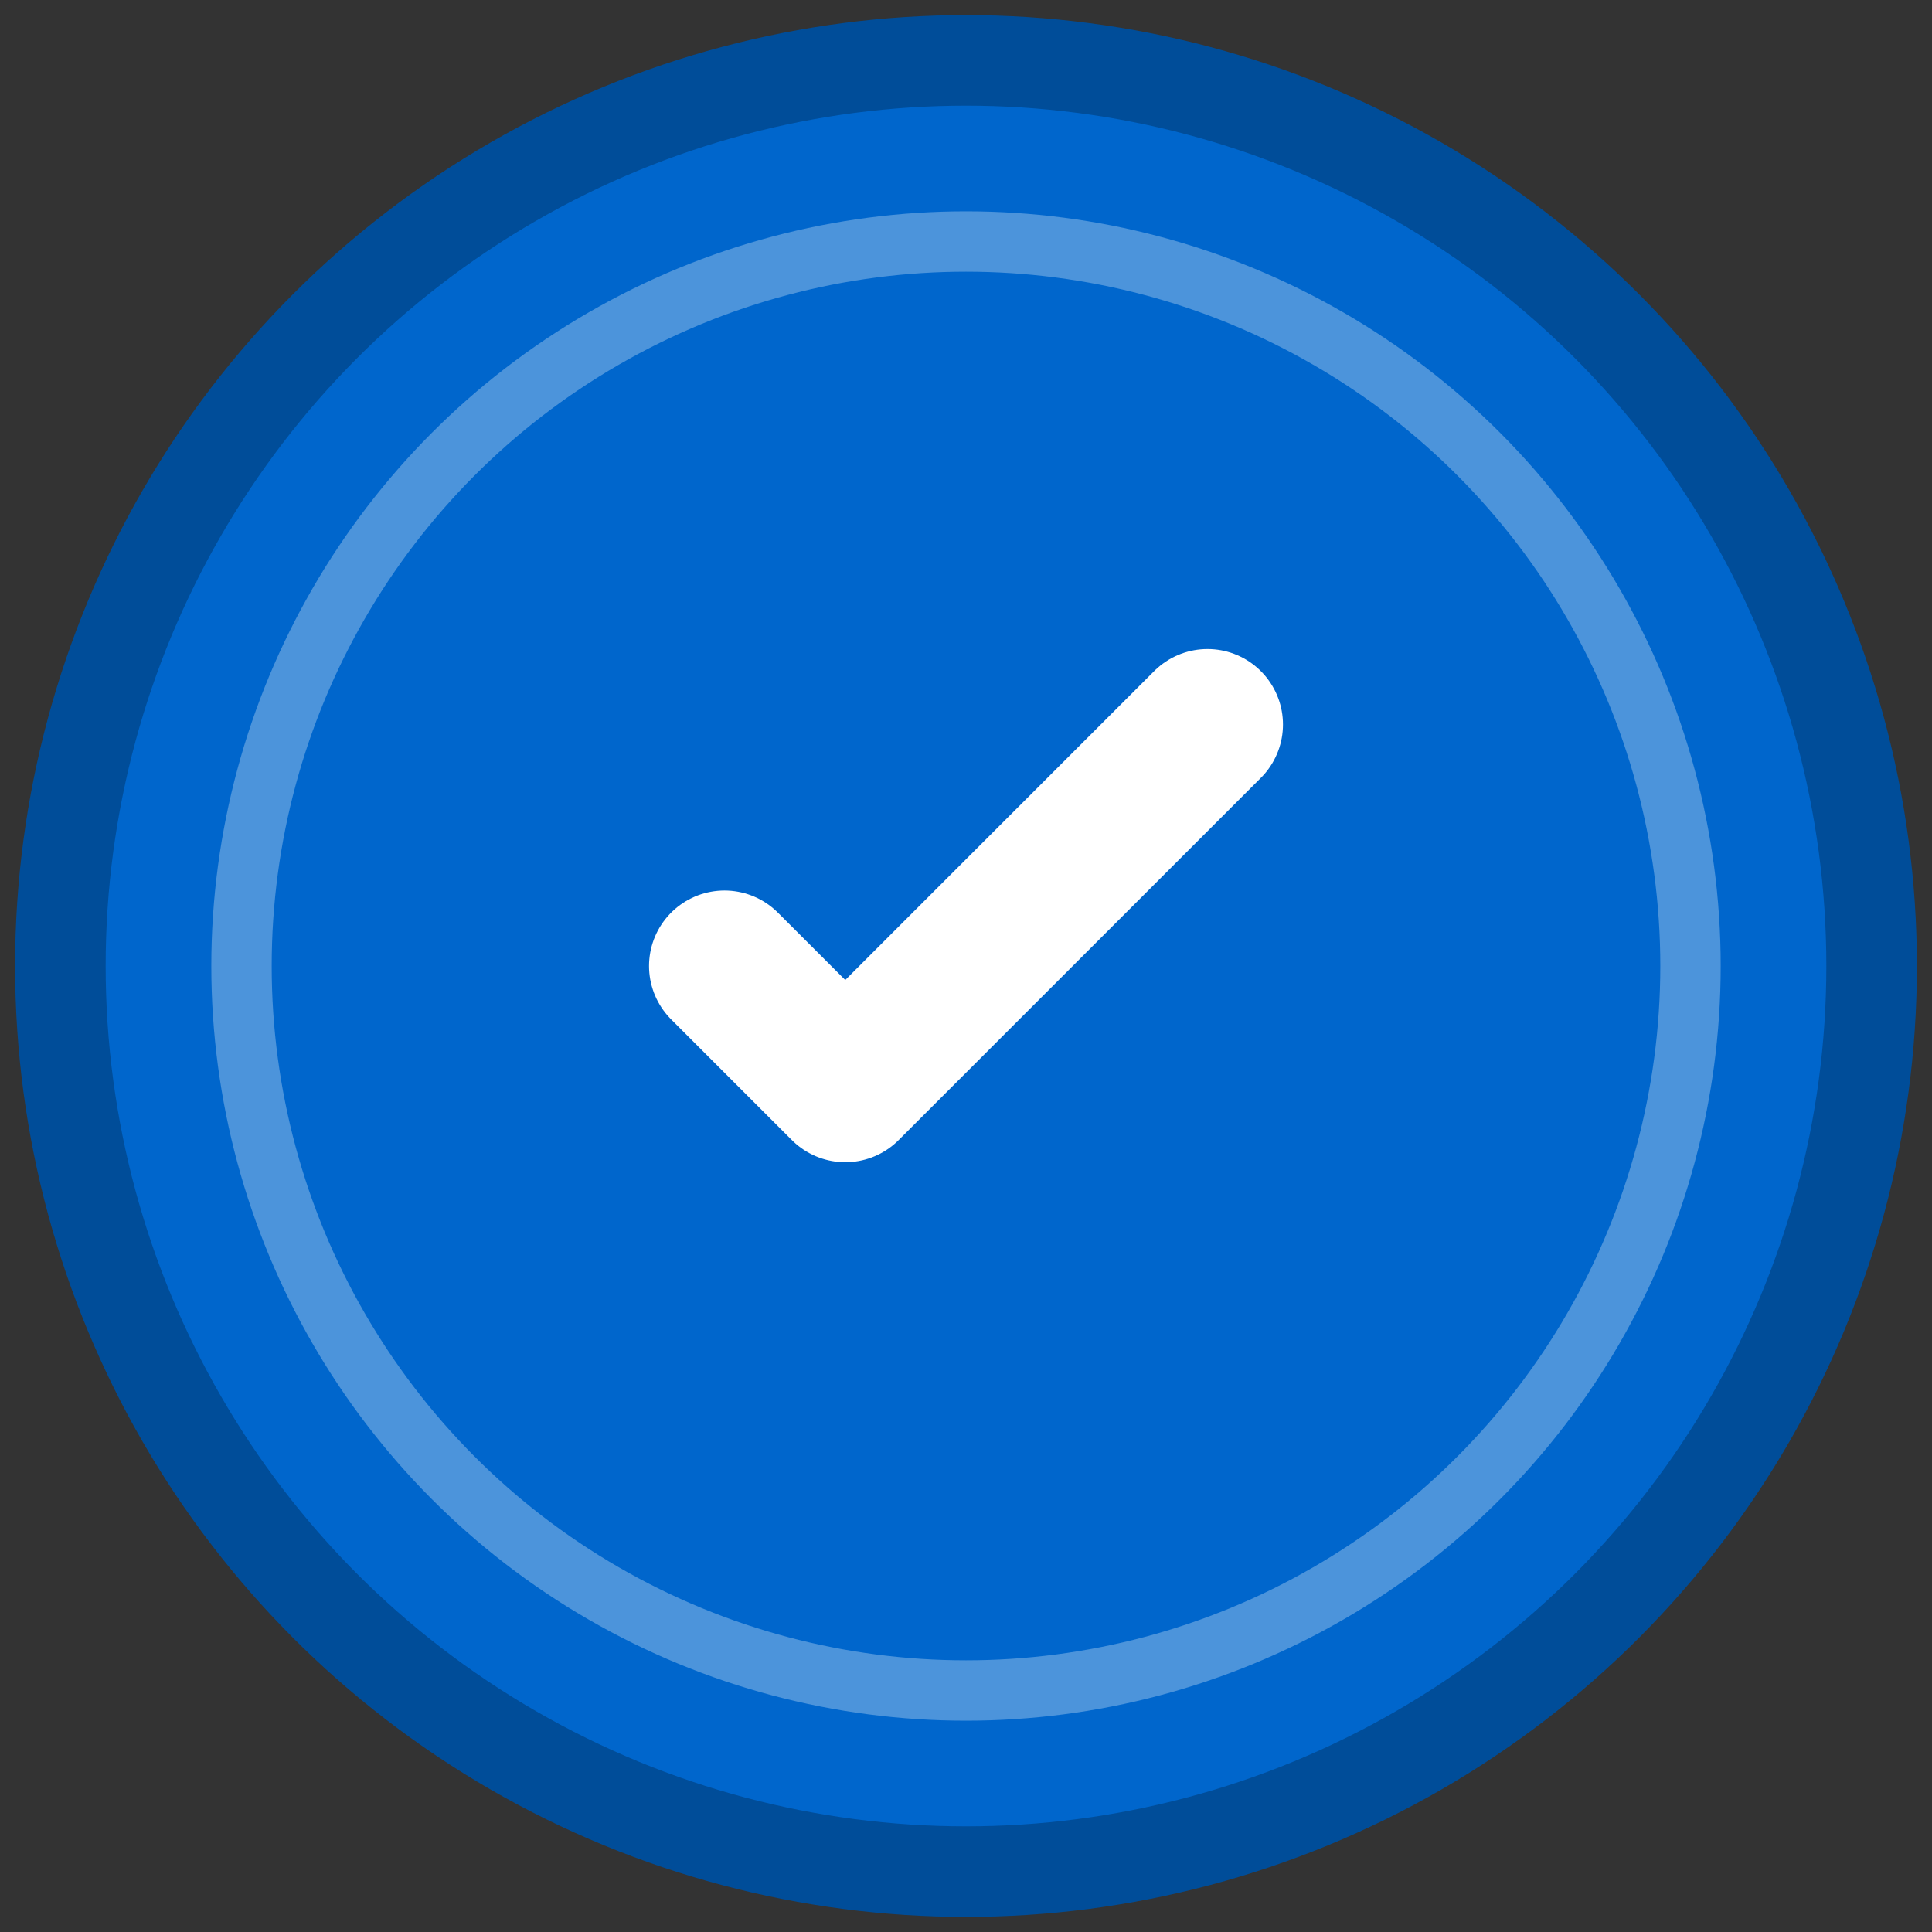 <svg width="64" height="64" viewBox="0 0 64 64" fill="none" xmlns="http://www.w3.org/2000/svg">
    <rect x="0" y="0" width="64" height="64" fill="#333333" stroke="none"/>
    <circle cx="32" cy="32" r="30" fill="#0066cc" stroke="#004d99" stroke-width="3"/>
    <path d="M24 32L28 36L40 24" stroke="white" stroke-width="5" stroke-linecap="round" stroke-linejoin="round"/>
    <circle cx="32" cy="32" r="24" stroke="white" stroke-width="2" fill="none" opacity="0.3"/>
</svg>